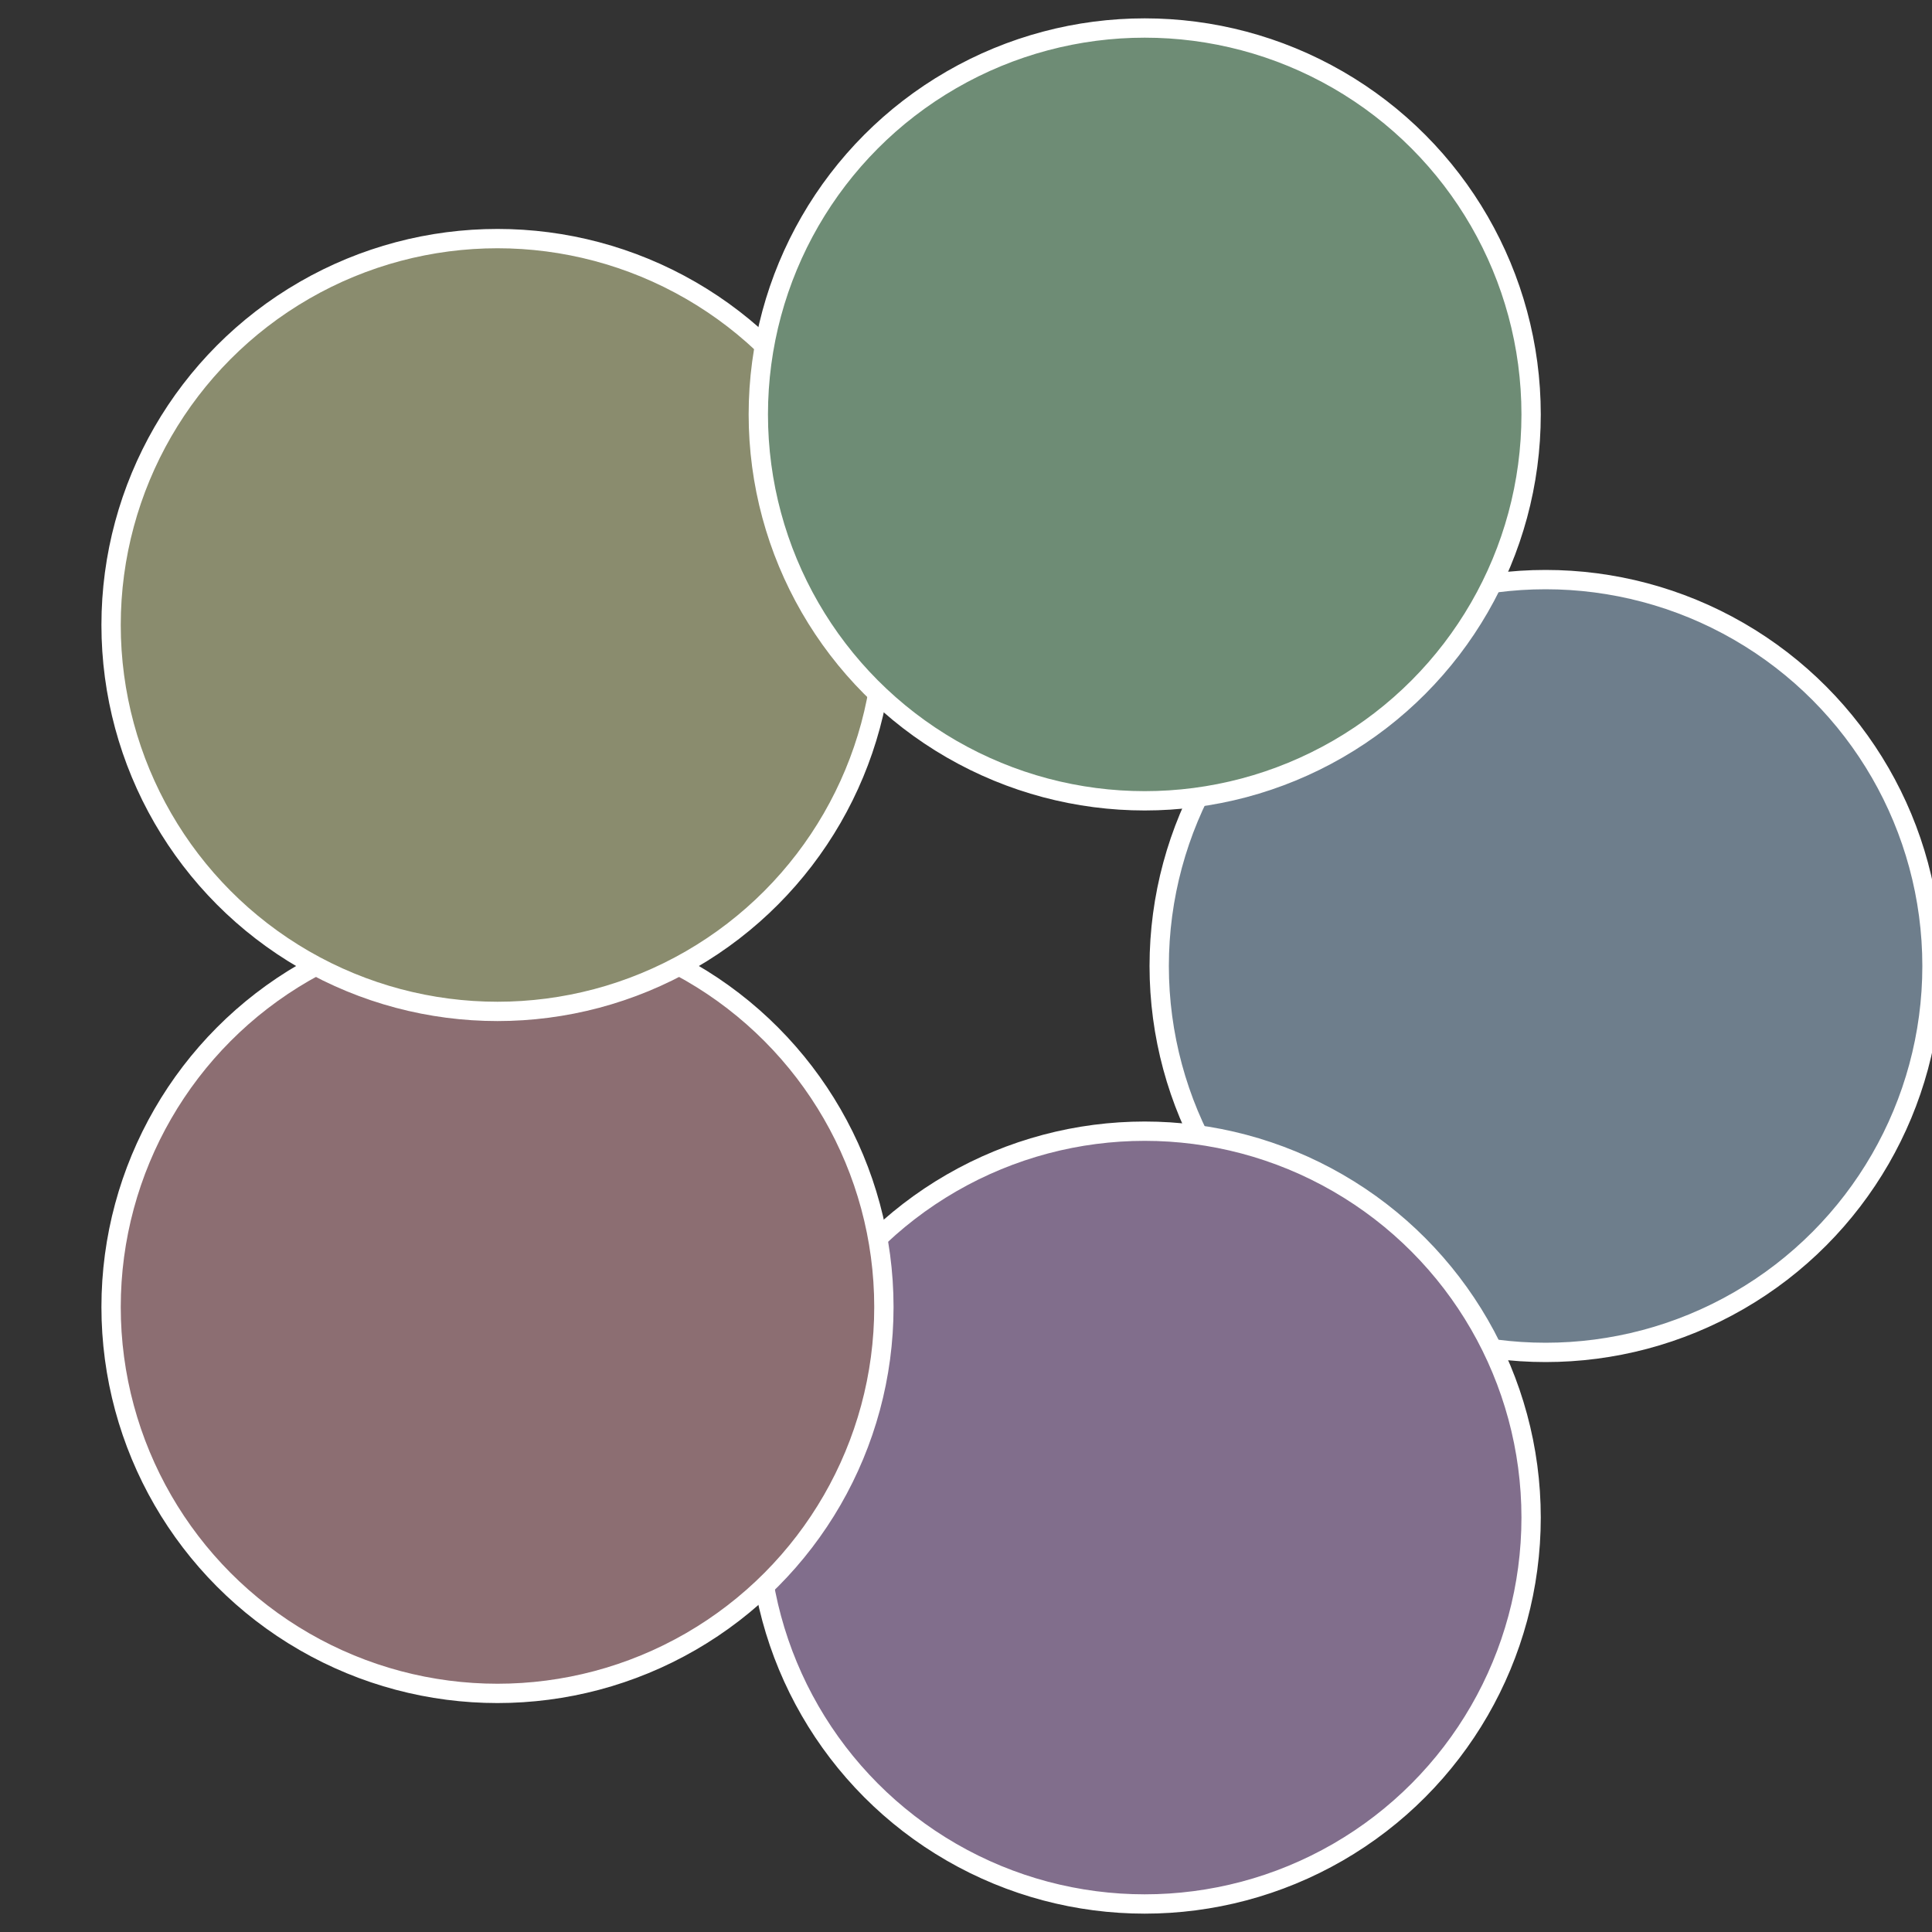 <?xml version="1.0" standalone="no"?>
<svg width="500" height="500" viewBox="-1 -1 2 2" xmlns="http://www.w3.org/2000/svg">
 
                <rect x="-1" y="-1" width="2" height="2" fill="#333333" stroke="none"/>
 
                <circle cx="0.6" cy="0" r="0.4" fill="#6e7e8c" stroke="#fff" stroke-width="1%" />
             
                <circle cx="0.185" cy="0.571" r="0.4" fill="#816e8c" stroke="#fff" stroke-width="1%" />
             
                <circle cx="-0.485" cy="0.353" r="0.4" fill="#8c6e72" stroke="#fff" stroke-width="1%" />
             
                <circle cx="-0.485" cy="-0.353" r="0.4" fill="#8a8c6e" stroke="#fff" stroke-width="1%" />
             
                <circle cx="0.185" cy="-0.571" r="0.4" fill="#6e8c75" stroke="#fff" stroke-width="1%" />
            </svg>

